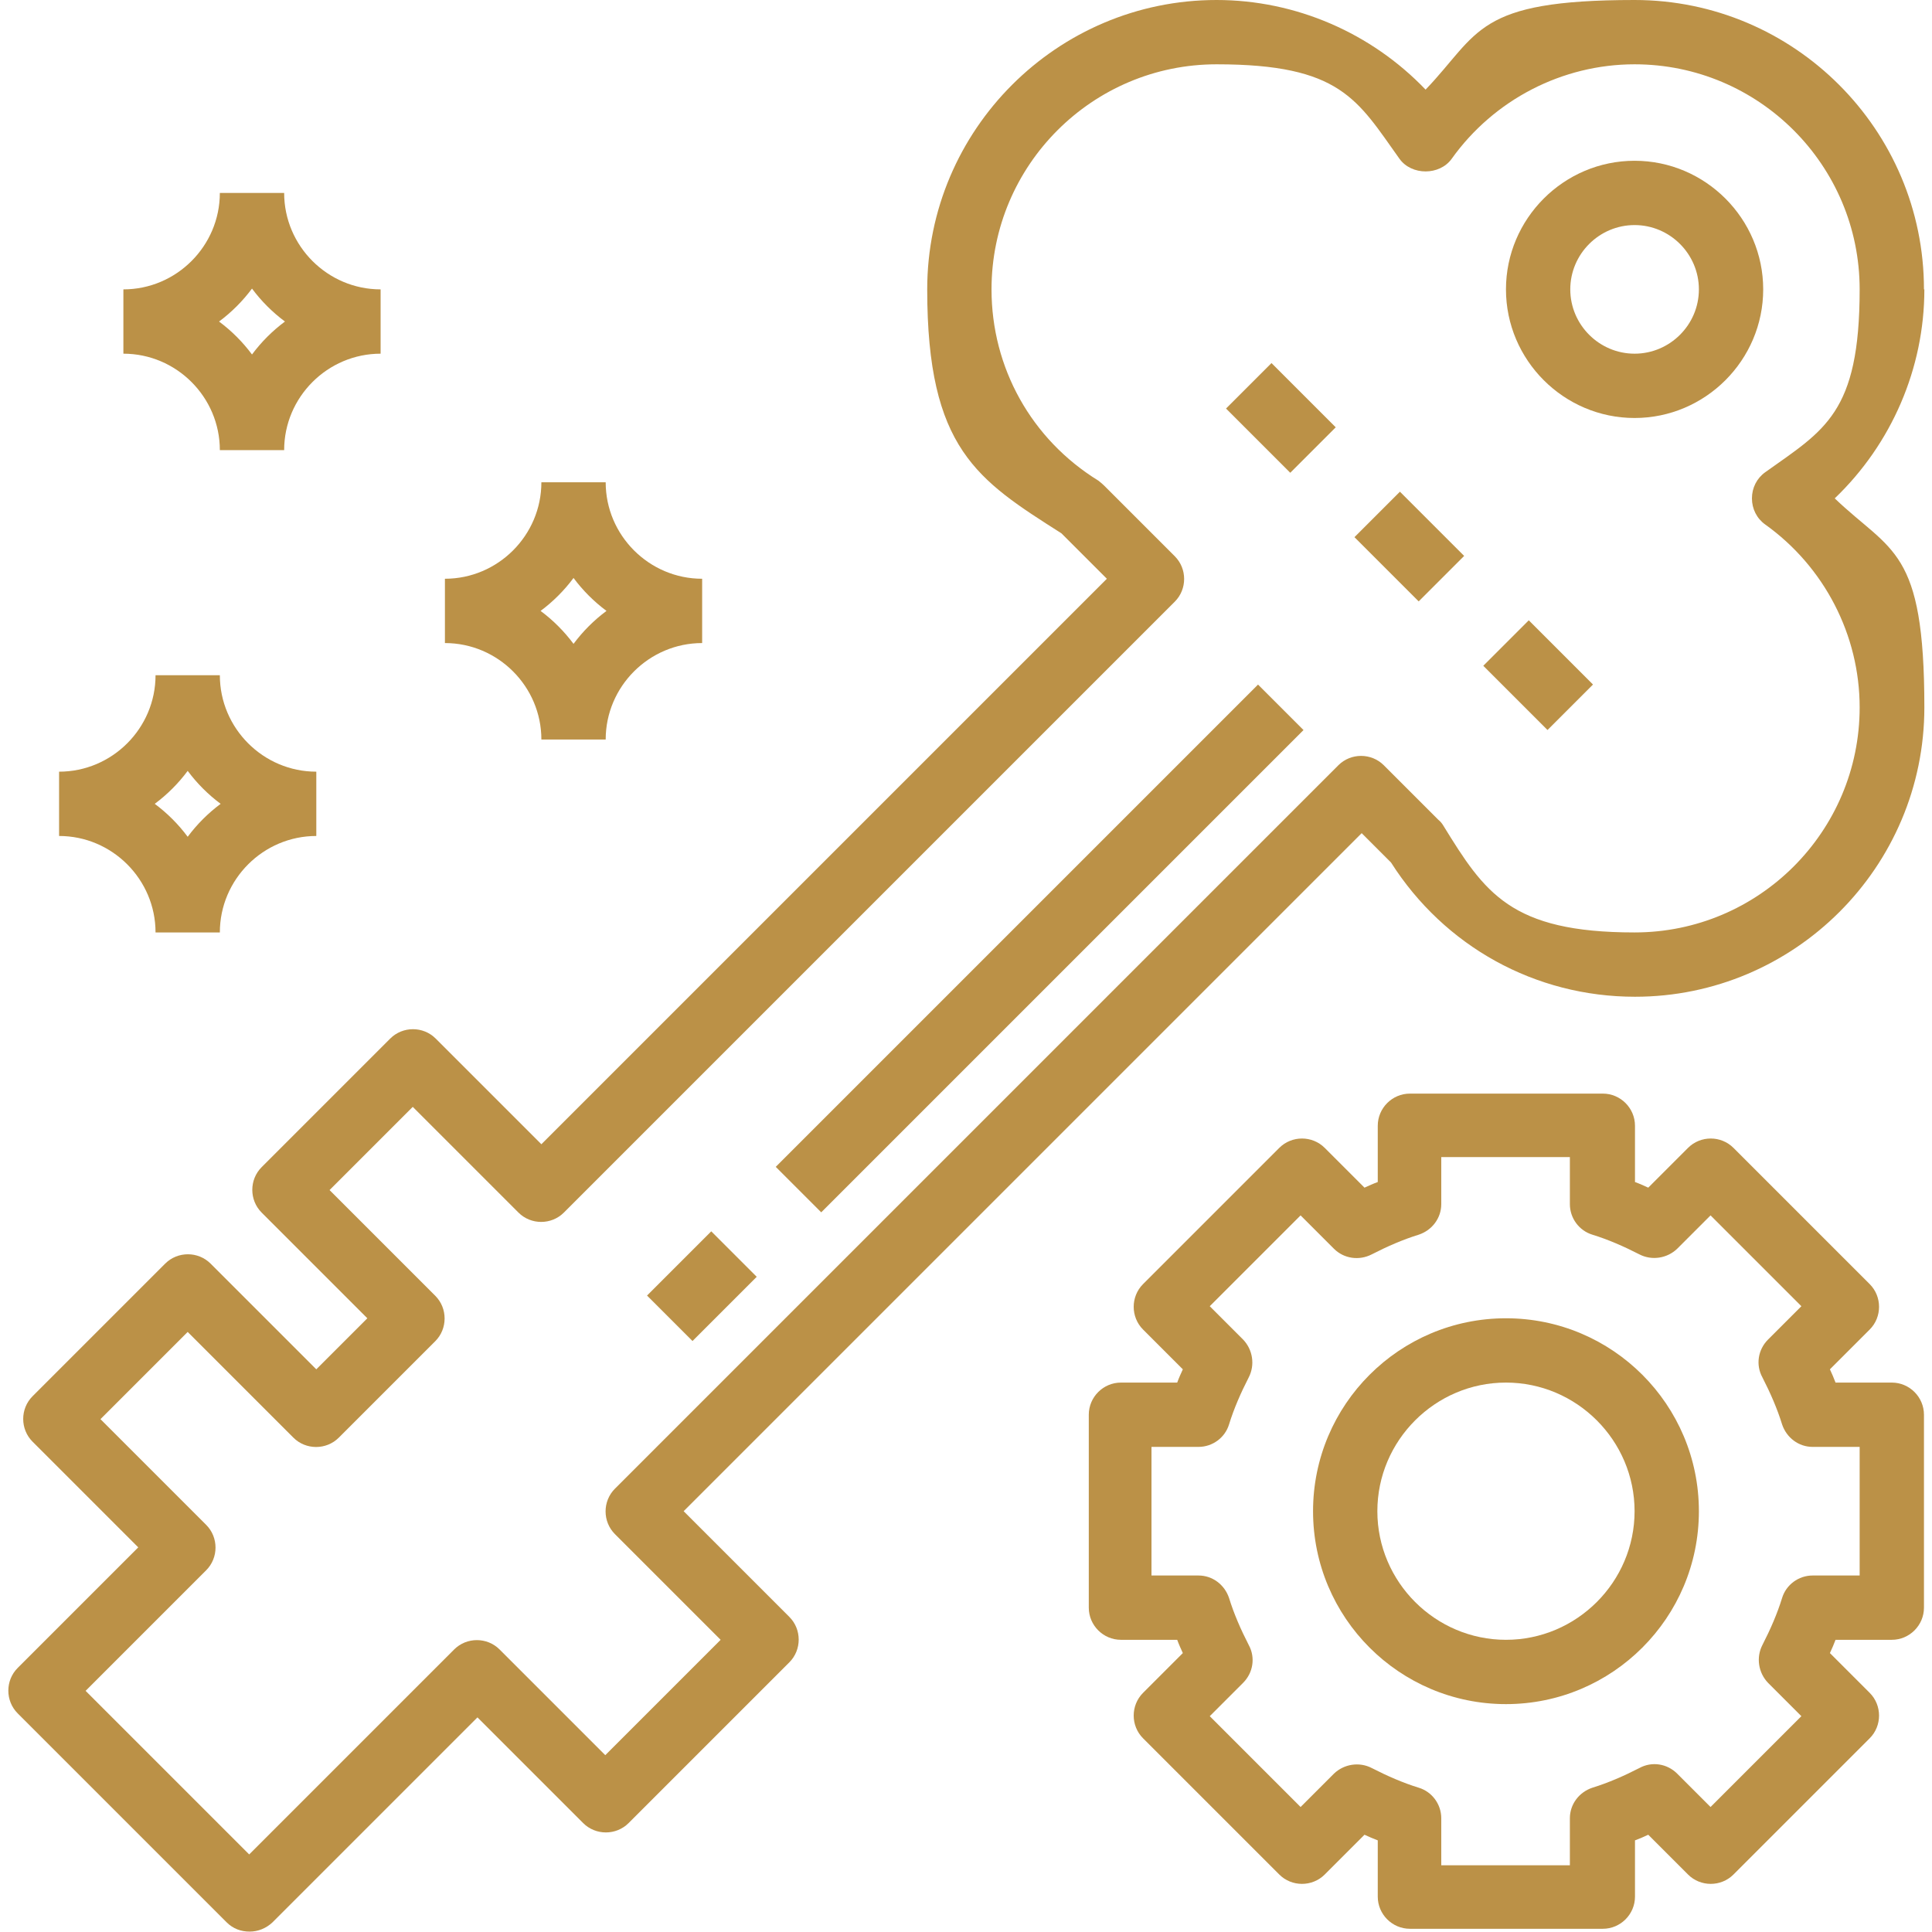 <?xml version="1.0" encoding="UTF-8"?> <svg xmlns="http://www.w3.org/2000/svg" version="1.1" viewBox="0 0 480.7 480.7"><defs><style> .cls-1 { fill: #bb9147; } </style></defs><g><g id="Layer_1"><path class="cls-1" d="M478.7,72C478.7,32.3,446.4,0,406.7,0s-38.5,8.2-52,22.3C341.2,8.2,322.4,0,302.7,0,263,0,230.7,32.3,230.7,72s12.5,47.4,33.4,60.7l11.3,11.3-140.7,140.7-26.3-26.3c-3.1-3.1-8.2-3.1-11.3,0l-32,32c-3.1,3.1-3.1,8.2,0,11.3l26.3,26.3-12.7,12.7-26.3-26.3c-3.1-3.1-8.2-3.1-11.3,0l-33,33c-3.1,3.1-3.1,8.2,0,11.3l26.3,26.3-30,30c-3.1,3.1-3.1,8.2,0,11.3l52,52c1.6,1.6,3.6,2.3,5.7,2.3s4.1-.8,5.7-2.3l51-51,26.3,26.3c3.1,3.1,8.2,3.1,11.3,0l40-40c3.1-3.1,3.1-8.2,0-11.3l-26.3-26.3,168.7-168.7,7.3,7.3c13.3,20.9,35.9,33.4,60.7,33.4,39.7,0,72-32.3,72-72s-8.2-38.5-22.3-52c14.1-13.5,22.3-32.3,22.3-52ZM462.7,176c0,30.9-25.1,56-56,56s-37.3-9.9-47.6-26.6c-.3-.5-.7-1-1.2-1.4l-13.6-13.6c-3.1-3.1-8.2-3.1-11.3,0l-180,180c-3.1,3.1-3.1,8.2,0,11.3l26.3,26.3-28.7,28.7-26.3-26.3c-3.1-3.1-8.2-3.1-11.3,0l-51,51-40.7-40.7,30-30c3.1-3.1,3.1-8.2,0-11.3l-26.3-26.3,21.7-21.7,26.3,26.3c3.1,3.1,8.2,3.1,11.3,0l24-24c3.1-3.1,3.1-8.2,0-11.3l-26.3-26.3,20.7-20.7,26.3,26.3c3.1,3.1,8.2,3.1,11.3,0l152-152c3.1-3.1,3.1-8.2,0-11.3l-17.6-17.6c-.4-.4-.9-.8-1.4-1.2-16.7-10.3-26.6-28.1-26.6-47.6,0-30.9,25.1-56,56-56s35,8.8,45.5,23.5c3,4.2,10,4.2,13,0,10.5-14.7,27.5-23.5,45.5-23.5,30.9,0,56,25.1,56,56s-8.8,35-23.5,45.5c-2.1,1.5-3.3,3.9-3.3,6.5s1.2,5,3.3,6.5c14.7,10.5,23.5,27.5,23.5,45.5Z"></path><rect class="cls-1" x="173.8" y="228" width="169.7" height="16" transform="translate(-91.1 252) rotate(-45)"></rect><rect class="cls-1" x="163.3" y="312" width="22.6" height="16" transform="translate(-175.1 217.2) rotate(-45)"></rect><path class="cls-1" d="M406.7,40c-17.6,0-32,14.4-32,32s14.4,32,32,32,32-14.4,32-32-14.4-32-32-32ZM406.7,88c-8.8,0-16-7.2-16-16s7.2-16,16-16,16,7.2,16,16-7.2,16-16,16Z"></path><rect class="cls-1" x="310.7" y="92.7" width="16" height="22.6" transform="translate(19.8 255.8) rotate(-45)"></rect><rect class="cls-1" x="342.7" y="124.7" width="16" height="22.6" transform="translate(6.5 287.8) rotate(-45)"></rect><rect class="cls-1" x="374.7" y="156.7" width="16" height="22.6" transform="translate(-6.7 319.8) rotate(-45)"></rect><path class="cls-1" d="M470.7,344h-14c-.4-1.1-.9-2.2-1.4-3.3l9.9-9.9c3.1-3.1,3.1-8.2,0-11.3l-33.9-33.9c-3.1-3.1-8.2-3.1-11.3,0l-9.9,9.9c-1.1-.5-2.2-1-3.3-1.4v-14c0-4.4-3.6-8-8-8h-48c-4.4,0-8,3.6-8,8v14c-1.1.4-2.2.9-3.3,1.4l-9.9-9.9c-3.1-3.1-8.2-3.1-11.3,0l-33.9,33.9c-3.1,3.1-3.1,8.2,0,11.3l9.9,9.9c-.5,1.1-1,2.2-1.4,3.3h-14c-4.4,0-8,3.6-8,8v48c0,4.4,3.6,8,8,8h14c.4,1.1.9,2.2,1.4,3.3l-9.9,9.9c-3.1,3.1-3.1,8.2,0,11.3l33.9,33.9c3.1,3.1,8.2,3.1,11.3,0l9.9-9.9c1.1.5,2.2,1,3.3,1.4v14c0,4.4,3.6,8,8,8h48c4.4,0,8-3.6,8-8v-14c1.1-.4,2.2-.9,3.3-1.4l9.9,9.9c3.1,3.1,8.2,3.1,11.3,0l33.9-33.9c3.1-3.1,3.1-8.2,0-11.3l-9.9-9.9c.5-1.1,1-2.2,1.4-3.3h14c4.4,0,8-3.6,8-8v-48c0-4.4-3.6-8-8-8ZM462.7,392h-11.7c-3.5,0-6.6,2.3-7.6,5.6-1.2,3.9-2.9,7.8-4.9,11.7-1.6,3.1-1,6.9,1.4,9.4l8.3,8.3-22.6,22.6-8.3-8.3c-2.5-2.5-6.3-3.1-9.4-1.4-3.9,2-7.8,3.7-11.7,4.9-3.3,1.1-5.6,4.1-5.6,7.6v11.7h-32v-11.7c0-3.5-2.3-6.6-5.6-7.6-3.9-1.2-7.8-2.9-11.7-4.9-3.1-1.6-6.9-1-9.4,1.4l-8.3,8.3-22.6-22.6,8.3-8.3c2.5-2.5,3.1-6.3,1.4-9.4-2-3.9-3.7-7.8-4.9-11.7-1.1-3.3-4.1-5.6-7.6-5.6h-11.7v-32h11.7c3.5,0,6.6-2.3,7.6-5.6,1.2-3.9,2.9-7.8,4.9-11.7,1.6-3.1,1-6.9-1.4-9.4l-8.3-8.3,22.6-22.6,8.3,8.3c2.5,2.5,6.3,3,9.4,1.4,3.9-2,7.8-3.7,11.7-4.9,3.3-1.1,5.6-4.1,5.6-7.6v-11.7h32v11.7c0,3.5,2.3,6.6,5.6,7.6,3.9,1.2,7.8,2.9,11.7,4.9,3.1,1.6,6.9,1,9.4-1.4l8.3-8.3,22.6,22.6-8.3,8.3c-2.5,2.5-3.1,6.3-1.4,9.4,2,3.9,3.7,7.8,4.9,11.7,1.1,3.3,4.1,5.6,7.6,5.6h11.7v32Z"></path><path class="cls-1" d="M374.7,328c-26.5,0-48,21.5-48,48s21.5,48,48,48,48-21.5,48-48-21.5-48-48-48ZM374.7,408c-17.6,0-32-14.4-32-32s14.4-32,32-32,32,14.4,32,32-14.4,32-32,32Z"></path><path class="cls-1" d="M54.7,168h-16c0,13.2-10.8,24-24,24v16c13.2,0,24,10.8,24,24h16c0-13.2,10.8-24,24-24v-16c-13.2,0-24-10.8-24-24ZM46.7,208.2c-2.3-3.1-5.1-5.9-8.2-8.2,3.1-2.3,5.9-5.1,8.2-8.2,2.3,3.1,5.1,5.9,8.2,8.2-3.1,2.3-5.9,5.1-8.2,8.2Z"></path><path class="cls-1" d="M150.7,120h-16c0,13.2-10.8,24-24,24v16c13.2,0,24,10.8,24,24h16c0-13.2,10.8-24,24-24v-16c-13.2,0-24-10.8-24-24ZM142.7,160.2c-2.3-3.1-5.1-5.9-8.2-8.2,3.1-2.3,5.9-5.1,8.2-8.2,2.3,3.1,5.1,5.9,8.2,8.2-3.1,2.3-5.9,5.1-8.2,8.2Z"></path><path class="cls-1" d="M70.7,48h-16c0,13.2-10.8,24-24,24v16c13.2,0,24,10.8,24,24h16c0-13.2,10.8-24,24-24v-16c-13.2,0-24-10.8-24-24ZM62.7,88.2c-2.3-3.1-5.1-5.9-8.2-8.2,3.1-2.3,5.9-5.1,8.2-8.2,2.3,3.1,5.1,5.9,8.2,8.2-3.1,2.3-5.9,5.1-8.2,8.2Z"></path></g></g></svg> 